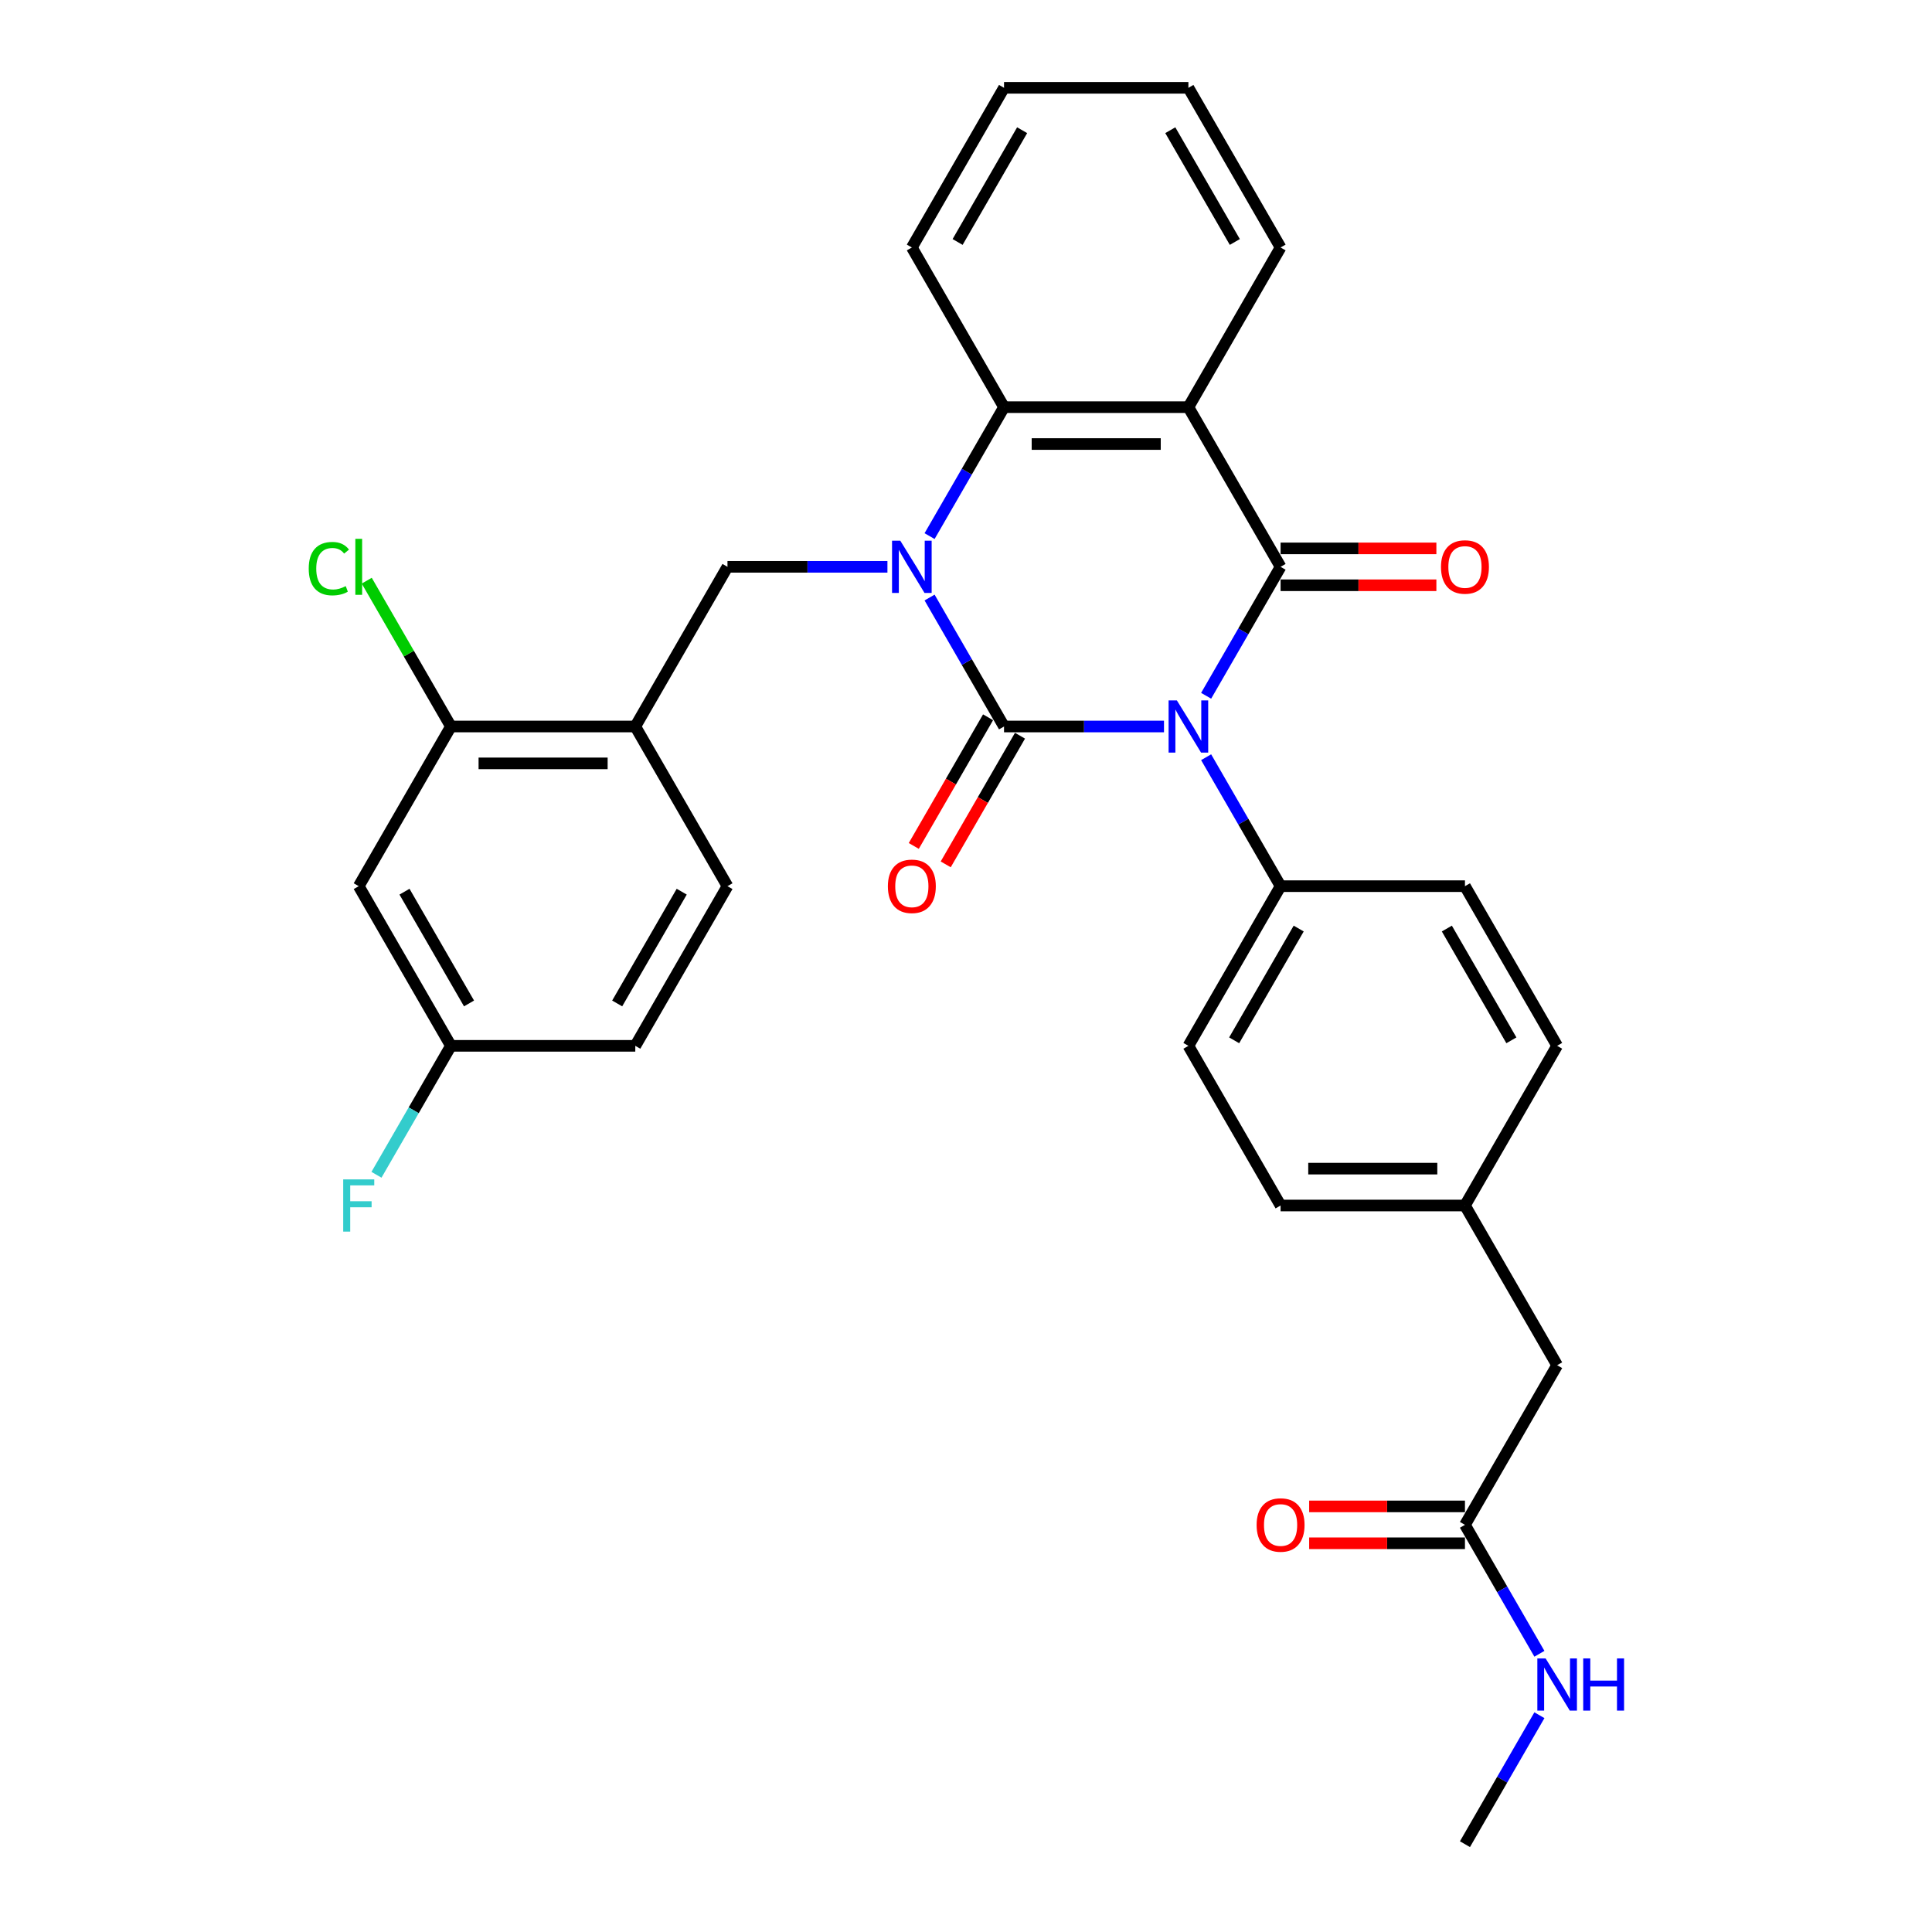 <?xml version='1.0' encoding='iso-8859-1'?>
<svg version='1.1' baseProfile='full'
              xmlns='http://www.w3.org/2000/svg'
                      xmlns:rdkit='http://www.rdkit.org/xml'
                      xmlns:xlink='http://www.w3.org/1999/xlink'
                  xml:space='preserve'
width='1000px' height='1000px' viewBox='0 0 1000 1000'>
<!-- END OF HEADER -->
<rect style='opacity:1.0;fill:#FFFFFF;stroke:none' width='1000' height='1000' x='0' y='0'> </rect>
<path class='bond-0' d='M 602.48,376.033 L 561.082,376.033' style='fill:none;fill-rule:evenodd;stroke:#0000FF;stroke-width:6px;stroke-linecap:butt;stroke-linejoin:miter;stroke-opacity:1' />
<path class='bond-0' d='M 561.082,376.033 L 519.685,376.033' style='fill:none;fill-rule:evenodd;stroke:#000000;stroke-width:6px;stroke-linecap:butt;stroke-linejoin:miter;stroke-opacity:1' />
<path class='bond-2' d='M 624.294,360.134 L 643.561,326.761' style='fill:none;fill-rule:evenodd;stroke:#0000FF;stroke-width:6px;stroke-linecap:butt;stroke-linejoin:miter;stroke-opacity:1' />
<path class='bond-2' d='M 643.561,326.761 L 662.829,293.388' style='fill:none;fill-rule:evenodd;stroke:#000000;stroke-width:6px;stroke-linecap:butt;stroke-linejoin:miter;stroke-opacity:1' />
<path class='bond-7' d='M 624.294,391.932 L 643.561,425.305' style='fill:none;fill-rule:evenodd;stroke:#0000FF;stroke-width:6px;stroke-linecap:butt;stroke-linejoin:miter;stroke-opacity:1' />
<path class='bond-7' d='M 643.561,425.305 L 662.829,458.678' style='fill:none;fill-rule:evenodd;stroke:#000000;stroke-width:6px;stroke-linecap:butt;stroke-linejoin:miter;stroke-opacity:1' />
<path class='bond-1' d='M 519.685,376.033 L 500.417,342.66' style='fill:none;fill-rule:evenodd;stroke:#000000;stroke-width:6px;stroke-linecap:butt;stroke-linejoin:miter;stroke-opacity:1' />
<path class='bond-1' d='M 500.417,342.66 L 481.149,309.287' style='fill:none;fill-rule:evenodd;stroke:#0000FF;stroke-width:6px;stroke-linecap:butt;stroke-linejoin:miter;stroke-opacity:1' />
<path class='bond-9' d='M 511.42,371.262 L 492.196,404.558' style='fill:none;fill-rule:evenodd;stroke:#000000;stroke-width:6px;stroke-linecap:butt;stroke-linejoin:miter;stroke-opacity:1' />
<path class='bond-9' d='M 492.196,404.558 L 472.973,437.855' style='fill:none;fill-rule:evenodd;stroke:#FF0000;stroke-width:6px;stroke-linecap:butt;stroke-linejoin:miter;stroke-opacity:1' />
<path class='bond-9' d='M 527.949,380.805 L 508.725,414.101' style='fill:none;fill-rule:evenodd;stroke:#000000;stroke-width:6px;stroke-linecap:butt;stroke-linejoin:miter;stroke-opacity:1' />
<path class='bond-9' d='M 508.725,414.101 L 489.502,447.398' style='fill:none;fill-rule:evenodd;stroke:#FF0000;stroke-width:6px;stroke-linecap:butt;stroke-linejoin:miter;stroke-opacity:1' />
<path class='bond-5' d='M 459.335,293.388 L 417.937,293.388' style='fill:none;fill-rule:evenodd;stroke:#0000FF;stroke-width:6px;stroke-linecap:butt;stroke-linejoin:miter;stroke-opacity:1' />
<path class='bond-5' d='M 417.937,293.388 L 376.54,293.388' style='fill:none;fill-rule:evenodd;stroke:#000000;stroke-width:6px;stroke-linecap:butt;stroke-linejoin:miter;stroke-opacity:1' />
<path class='bond-32' d='M 481.149,277.49 L 500.417,244.117' style='fill:none;fill-rule:evenodd;stroke:#0000FF;stroke-width:6px;stroke-linecap:butt;stroke-linejoin:miter;stroke-opacity:1' />
<path class='bond-32' d='M 500.417,244.117 L 519.685,210.744' style='fill:none;fill-rule:evenodd;stroke:#000000;stroke-width:6px;stroke-linecap:butt;stroke-linejoin:miter;stroke-opacity:1' />
<path class='bond-3' d='M 662.829,293.388 L 615.115,210.744' style='fill:none;fill-rule:evenodd;stroke:#000000;stroke-width:6px;stroke-linecap:butt;stroke-linejoin:miter;stroke-opacity:1' />
<path class='bond-10' d='M 662.829,302.931 L 703.149,302.931' style='fill:none;fill-rule:evenodd;stroke:#000000;stroke-width:6px;stroke-linecap:butt;stroke-linejoin:miter;stroke-opacity:1' />
<path class='bond-10' d='M 703.149,302.931 L 743.468,302.931' style='fill:none;fill-rule:evenodd;stroke:#FF0000;stroke-width:6px;stroke-linecap:butt;stroke-linejoin:miter;stroke-opacity:1' />
<path class='bond-10' d='M 662.829,283.845 L 703.149,283.845' style='fill:none;fill-rule:evenodd;stroke:#000000;stroke-width:6px;stroke-linecap:butt;stroke-linejoin:miter;stroke-opacity:1' />
<path class='bond-10' d='M 703.149,283.845 L 743.468,283.845' style='fill:none;fill-rule:evenodd;stroke:#FF0000;stroke-width:6px;stroke-linecap:butt;stroke-linejoin:miter;stroke-opacity:1' />
<path class='bond-4' d='M 615.115,210.744 L 519.685,210.744' style='fill:none;fill-rule:evenodd;stroke:#000000;stroke-width:6px;stroke-linecap:butt;stroke-linejoin:miter;stroke-opacity:1' />
<path class='bond-4' d='M 600.8,229.83 L 533.999,229.83' style='fill:none;fill-rule:evenodd;stroke:#000000;stroke-width:6px;stroke-linecap:butt;stroke-linejoin:miter;stroke-opacity:1' />
<path class='bond-21' d='M 615.115,210.744 L 662.829,128.099' style='fill:none;fill-rule:evenodd;stroke:#000000;stroke-width:6px;stroke-linecap:butt;stroke-linejoin:miter;stroke-opacity:1' />
<path class='bond-27' d='M 519.685,210.744 L 471.97,128.099' style='fill:none;fill-rule:evenodd;stroke:#000000;stroke-width:6px;stroke-linecap:butt;stroke-linejoin:miter;stroke-opacity:1' />
<path class='bond-6' d='M 376.54,293.388 L 328.825,376.033' style='fill:none;fill-rule:evenodd;stroke:#000000;stroke-width:6px;stroke-linecap:butt;stroke-linejoin:miter;stroke-opacity:1' />
<path class='bond-8' d='M 328.825,376.033 L 233.395,376.033' style='fill:none;fill-rule:evenodd;stroke:#000000;stroke-width:6px;stroke-linecap:butt;stroke-linejoin:miter;stroke-opacity:1' />
<path class='bond-8' d='M 314.511,395.119 L 247.71,395.119' style='fill:none;fill-rule:evenodd;stroke:#000000;stroke-width:6px;stroke-linecap:butt;stroke-linejoin:miter;stroke-opacity:1' />
<path class='bond-13' d='M 328.825,376.033 L 376.54,458.678' style='fill:none;fill-rule:evenodd;stroke:#000000;stroke-width:6px;stroke-linecap:butt;stroke-linejoin:miter;stroke-opacity:1' />
<path class='bond-15' d='M 662.829,458.678 L 615.115,541.322' style='fill:none;fill-rule:evenodd;stroke:#000000;stroke-width:6px;stroke-linecap:butt;stroke-linejoin:miter;stroke-opacity:1' />
<path class='bond-15' d='M 672.201,480.617 L 638.801,538.469' style='fill:none;fill-rule:evenodd;stroke:#000000;stroke-width:6px;stroke-linecap:butt;stroke-linejoin:miter;stroke-opacity:1' />
<path class='bond-16' d='M 662.829,458.678 L 758.259,458.678' style='fill:none;fill-rule:evenodd;stroke:#000000;stroke-width:6px;stroke-linecap:butt;stroke-linejoin:miter;stroke-opacity:1' />
<path class='bond-11' d='M 233.395,376.033 L 185.68,458.678' style='fill:none;fill-rule:evenodd;stroke:#000000;stroke-width:6px;stroke-linecap:butt;stroke-linejoin:miter;stroke-opacity:1' />
<path class='bond-20' d='M 233.395,376.033 L 211.609,338.298' style='fill:none;fill-rule:evenodd;stroke:#000000;stroke-width:6px;stroke-linecap:butt;stroke-linejoin:miter;stroke-opacity:1' />
<path class='bond-20' d='M 211.609,338.298 L 189.822,300.562' style='fill:none;fill-rule:evenodd;stroke:#00CC00;stroke-width:6px;stroke-linecap:butt;stroke-linejoin:miter;stroke-opacity:1' />
<path class='bond-34' d='M 185.68,458.678 L 233.395,541.322' style='fill:none;fill-rule:evenodd;stroke:#000000;stroke-width:6px;stroke-linecap:butt;stroke-linejoin:miter;stroke-opacity:1' />
<path class='bond-34' d='M 209.367,461.531 L 242.767,519.383' style='fill:none;fill-rule:evenodd;stroke:#000000;stroke-width:6px;stroke-linecap:butt;stroke-linejoin:miter;stroke-opacity:1' />
<path class='bond-12' d='M 758.259,789.256 L 805.974,706.612' style='fill:none;fill-rule:evenodd;stroke:#000000;stroke-width:6px;stroke-linecap:butt;stroke-linejoin:miter;stroke-opacity:1' />
<path class='bond-14' d='M 758.259,779.713 L 717.94,779.713' style='fill:none;fill-rule:evenodd;stroke:#000000;stroke-width:6px;stroke-linecap:butt;stroke-linejoin:miter;stroke-opacity:1' />
<path class='bond-14' d='M 717.94,779.713 L 677.621,779.713' style='fill:none;fill-rule:evenodd;stroke:#FF0000;stroke-width:6px;stroke-linecap:butt;stroke-linejoin:miter;stroke-opacity:1' />
<path class='bond-14' d='M 758.259,798.799 L 717.94,798.799' style='fill:none;fill-rule:evenodd;stroke:#000000;stroke-width:6px;stroke-linecap:butt;stroke-linejoin:miter;stroke-opacity:1' />
<path class='bond-14' d='M 717.94,798.799 L 677.621,798.799' style='fill:none;fill-rule:evenodd;stroke:#FF0000;stroke-width:6px;stroke-linecap:butt;stroke-linejoin:miter;stroke-opacity:1' />
<path class='bond-19' d='M 758.259,789.256 L 777.527,822.629' style='fill:none;fill-rule:evenodd;stroke:#000000;stroke-width:6px;stroke-linecap:butt;stroke-linejoin:miter;stroke-opacity:1' />
<path class='bond-19' d='M 777.527,822.629 L 796.795,856.002' style='fill:none;fill-rule:evenodd;stroke:#0000FF;stroke-width:6px;stroke-linecap:butt;stroke-linejoin:miter;stroke-opacity:1' />
<path class='bond-23' d='M 376.54,458.678 L 328.825,541.322' style='fill:none;fill-rule:evenodd;stroke:#000000;stroke-width:6px;stroke-linecap:butt;stroke-linejoin:miter;stroke-opacity:1' />
<path class='bond-23' d='M 352.854,461.531 L 319.453,519.383' style='fill:none;fill-rule:evenodd;stroke:#000000;stroke-width:6px;stroke-linecap:butt;stroke-linejoin:miter;stroke-opacity:1' />
<path class='bond-25' d='M 615.115,541.322 L 662.829,623.967' style='fill:none;fill-rule:evenodd;stroke:#000000;stroke-width:6px;stroke-linecap:butt;stroke-linejoin:miter;stroke-opacity:1' />
<path class='bond-24' d='M 758.259,458.678 L 805.974,541.322' style='fill:none;fill-rule:evenodd;stroke:#000000;stroke-width:6px;stroke-linecap:butt;stroke-linejoin:miter;stroke-opacity:1' />
<path class='bond-24' d='M 748.888,480.617 L 782.288,538.469' style='fill:none;fill-rule:evenodd;stroke:#000000;stroke-width:6px;stroke-linecap:butt;stroke-linejoin:miter;stroke-opacity:1' />
<path class='bond-17' d='M 233.395,541.322 L 328.825,541.322' style='fill:none;fill-rule:evenodd;stroke:#000000;stroke-width:6px;stroke-linecap:butt;stroke-linejoin:miter;stroke-opacity:1' />
<path class='bond-26' d='M 233.395,541.322 L 214.127,574.695' style='fill:none;fill-rule:evenodd;stroke:#000000;stroke-width:6px;stroke-linecap:butt;stroke-linejoin:miter;stroke-opacity:1' />
<path class='bond-26' d='M 214.127,574.695 L 194.859,608.068' style='fill:none;fill-rule:evenodd;stroke:#33CCCC;stroke-width:6px;stroke-linecap:butt;stroke-linejoin:miter;stroke-opacity:1' />
<path class='bond-18' d='M 805.974,706.612 L 758.259,623.967' style='fill:none;fill-rule:evenodd;stroke:#000000;stroke-width:6px;stroke-linecap:butt;stroke-linejoin:miter;stroke-opacity:1' />
<path class='bond-28' d='M 796.795,887.799 L 777.527,921.172' style='fill:none;fill-rule:evenodd;stroke:#0000FF;stroke-width:6px;stroke-linecap:butt;stroke-linejoin:miter;stroke-opacity:1' />
<path class='bond-28' d='M 777.527,921.172 L 758.259,954.545' style='fill:none;fill-rule:evenodd;stroke:#000000;stroke-width:6px;stroke-linecap:butt;stroke-linejoin:miter;stroke-opacity:1' />
<path class='bond-29' d='M 662.829,128.099 L 615.115,45.455' style='fill:none;fill-rule:evenodd;stroke:#000000;stroke-width:6px;stroke-linecap:butt;stroke-linejoin:miter;stroke-opacity:1' />
<path class='bond-29' d='M 639.143,125.245 L 605.743,67.394' style='fill:none;fill-rule:evenodd;stroke:#000000;stroke-width:6px;stroke-linecap:butt;stroke-linejoin:miter;stroke-opacity:1' />
<path class='bond-22' d='M 758.259,623.967 L 805.974,541.322' style='fill:none;fill-rule:evenodd;stroke:#000000;stroke-width:6px;stroke-linecap:butt;stroke-linejoin:miter;stroke-opacity:1' />
<path class='bond-31' d='M 758.259,623.967 L 662.829,623.967' style='fill:none;fill-rule:evenodd;stroke:#000000;stroke-width:6px;stroke-linecap:butt;stroke-linejoin:miter;stroke-opacity:1' />
<path class='bond-31' d='M 743.945,604.881 L 677.144,604.881' style='fill:none;fill-rule:evenodd;stroke:#000000;stroke-width:6px;stroke-linecap:butt;stroke-linejoin:miter;stroke-opacity:1' />
<path class='bond-33' d='M 471.97,128.099 L 519.685,45.455' style='fill:none;fill-rule:evenodd;stroke:#000000;stroke-width:6px;stroke-linecap:butt;stroke-linejoin:miter;stroke-opacity:1' />
<path class='bond-33' d='M 495.656,125.245 L 529.056,67.394' style='fill:none;fill-rule:evenodd;stroke:#000000;stroke-width:6px;stroke-linecap:butt;stroke-linejoin:miter;stroke-opacity:1' />
<path class='bond-30' d='M 615.115,45.455 L 519.685,45.455' style='fill:none;fill-rule:evenodd;stroke:#000000;stroke-width:6px;stroke-linecap:butt;stroke-linejoin:miter;stroke-opacity:1' />
<path  class='atom-0' d='M 609.141 362.52
L 617.996 376.835
Q 618.874 378.247, 620.287 380.805
Q 621.699 383.362, 621.776 383.515
L 621.776 362.52
L 625.364 362.52
L 625.364 389.546
L 621.661 389.546
L 612.156 373.895
Q 611.049 372.063, 609.866 369.964
Q 608.721 367.864, 608.377 367.215
L 608.377 389.546
L 604.865 389.546
L 604.865 362.52
L 609.141 362.52
' fill='#0000FF'/>
<path  class='atom-2' d='M 465.996 279.876
L 474.852 294.19
Q 475.73 295.602, 477.142 298.16
Q 478.554 300.717, 478.631 300.87
L 478.631 279.876
L 482.219 279.876
L 482.219 306.901
L 478.516 306.901
L 469.011 291.251
Q 467.905 289.419, 466.721 287.319
Q 465.576 285.22, 465.232 284.571
L 465.232 306.901
L 461.721 306.901
L 461.721 279.876
L 465.996 279.876
' fill='#0000FF'/>
<path  class='atom-10' d='M 459.564 458.754
Q 459.564 452.265, 462.77 448.638
Q 465.977 445.012, 471.97 445.012
Q 477.963 445.012, 481.169 448.638
Q 484.376 452.265, 484.376 458.754
Q 484.376 465.32, 481.131 469.06
Q 477.886 472.763, 471.97 472.763
Q 466.015 472.763, 462.77 469.06
Q 459.564 465.358, 459.564 458.754
M 471.97 469.709
Q 476.092 469.709, 478.306 466.961
Q 480.559 464.174, 480.559 458.754
Q 480.559 453.448, 478.306 450.776
Q 476.092 448.066, 471.97 448.066
Q 467.847 448.066, 465.595 450.738
Q 463.381 453.41, 463.381 458.754
Q 463.381 464.213, 465.595 466.961
Q 467.847 469.709, 471.97 469.709
' fill='#FF0000'/>
<path  class='atom-11' d='M 745.853 293.465
Q 745.853 286.976, 749.06 283.349
Q 752.266 279.723, 758.259 279.723
Q 764.252 279.723, 767.459 283.349
Q 770.665 286.976, 770.665 293.465
Q 770.665 300.03, 767.42 303.771
Q 764.176 307.474, 758.259 307.474
Q 752.304 307.474, 749.06 303.771
Q 745.853 300.069, 745.853 293.465
M 758.259 304.42
Q 762.382 304.42, 764.596 301.672
Q 766.848 298.885, 766.848 293.465
Q 766.848 288.159, 764.596 285.487
Q 762.382 282.777, 758.259 282.777
Q 754.137 282.777, 751.885 285.449
Q 749.671 288.121, 749.671 293.465
Q 749.671 298.923, 751.885 301.672
Q 754.137 304.42, 758.259 304.42
' fill='#FF0000'/>
<path  class='atom-15' d='M 650.424 789.333
Q 650.424 782.843, 653.63 779.217
Q 656.836 775.591, 662.829 775.591
Q 668.822 775.591, 672.029 779.217
Q 675.235 782.843, 675.235 789.333
Q 675.235 795.898, 671.991 799.639
Q 668.746 803.342, 662.829 803.342
Q 656.875 803.342, 653.63 799.639
Q 650.424 795.936, 650.424 789.333
M 662.829 800.288
Q 666.952 800.288, 669.166 797.54
Q 671.418 794.753, 671.418 789.333
Q 671.418 784.027, 669.166 781.355
Q 666.952 778.644, 662.829 778.644
Q 658.707 778.644, 656.455 781.316
Q 654.241 783.988, 654.241 789.333
Q 654.241 794.791, 656.455 797.54
Q 658.707 800.288, 662.829 800.288
' fill='#FF0000'/>
<path  class='atom-20' d='M 800 858.388
L 808.856 872.702
Q 809.734 874.115, 811.146 876.672
Q 812.559 879.23, 812.635 879.383
L 812.635 858.388
L 816.223 858.388
L 816.223 885.414
L 812.521 885.414
L 803.016 869.763
Q 801.909 867.931, 800.725 865.831
Q 799.58 863.732, 799.237 863.083
L 799.237 885.414
L 795.725 885.414
L 795.725 858.388
L 800 858.388
' fill='#0000FF'/>
<path  class='atom-20' d='M 819.468 858.388
L 823.132 858.388
L 823.132 869.878
L 836.951 869.878
L 836.951 858.388
L 840.615 858.388
L 840.615 885.414
L 836.951 885.414
L 836.951 872.931
L 823.132 872.931
L 823.132 885.414
L 819.468 885.414
L 819.468 858.388
' fill='#0000FF'/>
<path  class='atom-21' d='M 159.8 294.324
Q 159.8 287.605, 162.93 284.094
Q 166.098 280.544, 172.091 280.544
Q 177.664 280.544, 180.642 284.475
L 178.122 286.537
Q 175.947 283.674, 172.091 283.674
Q 168.007 283.674, 165.831 286.422
Q 163.693 289.132, 163.693 294.324
Q 163.693 299.668, 165.907 302.416
Q 168.16 305.164, 172.511 305.164
Q 175.489 305.164, 178.962 303.37
L 180.031 306.233
Q 178.619 307.149, 176.481 307.684
Q 174.343 308.218, 171.977 308.218
Q 166.098 308.218, 162.93 304.63
Q 159.8 301.042, 159.8 294.324
' fill='#00CC00'/>
<path  class='atom-21' d='M 183.925 278.902
L 187.436 278.902
L 187.436 307.875
L 183.925 307.875
L 183.925 278.902
' fill='#00CC00'/>
<path  class='atom-27' d='M 177.645 610.454
L 193.716 610.454
L 193.716 613.546
L 181.272 613.546
L 181.272 621.753
L 192.341 621.753
L 192.341 624.883
L 181.272 624.883
L 181.272 637.48
L 177.645 637.48
L 177.645 610.454
' fill='#33CCCC'/>
</svg>

